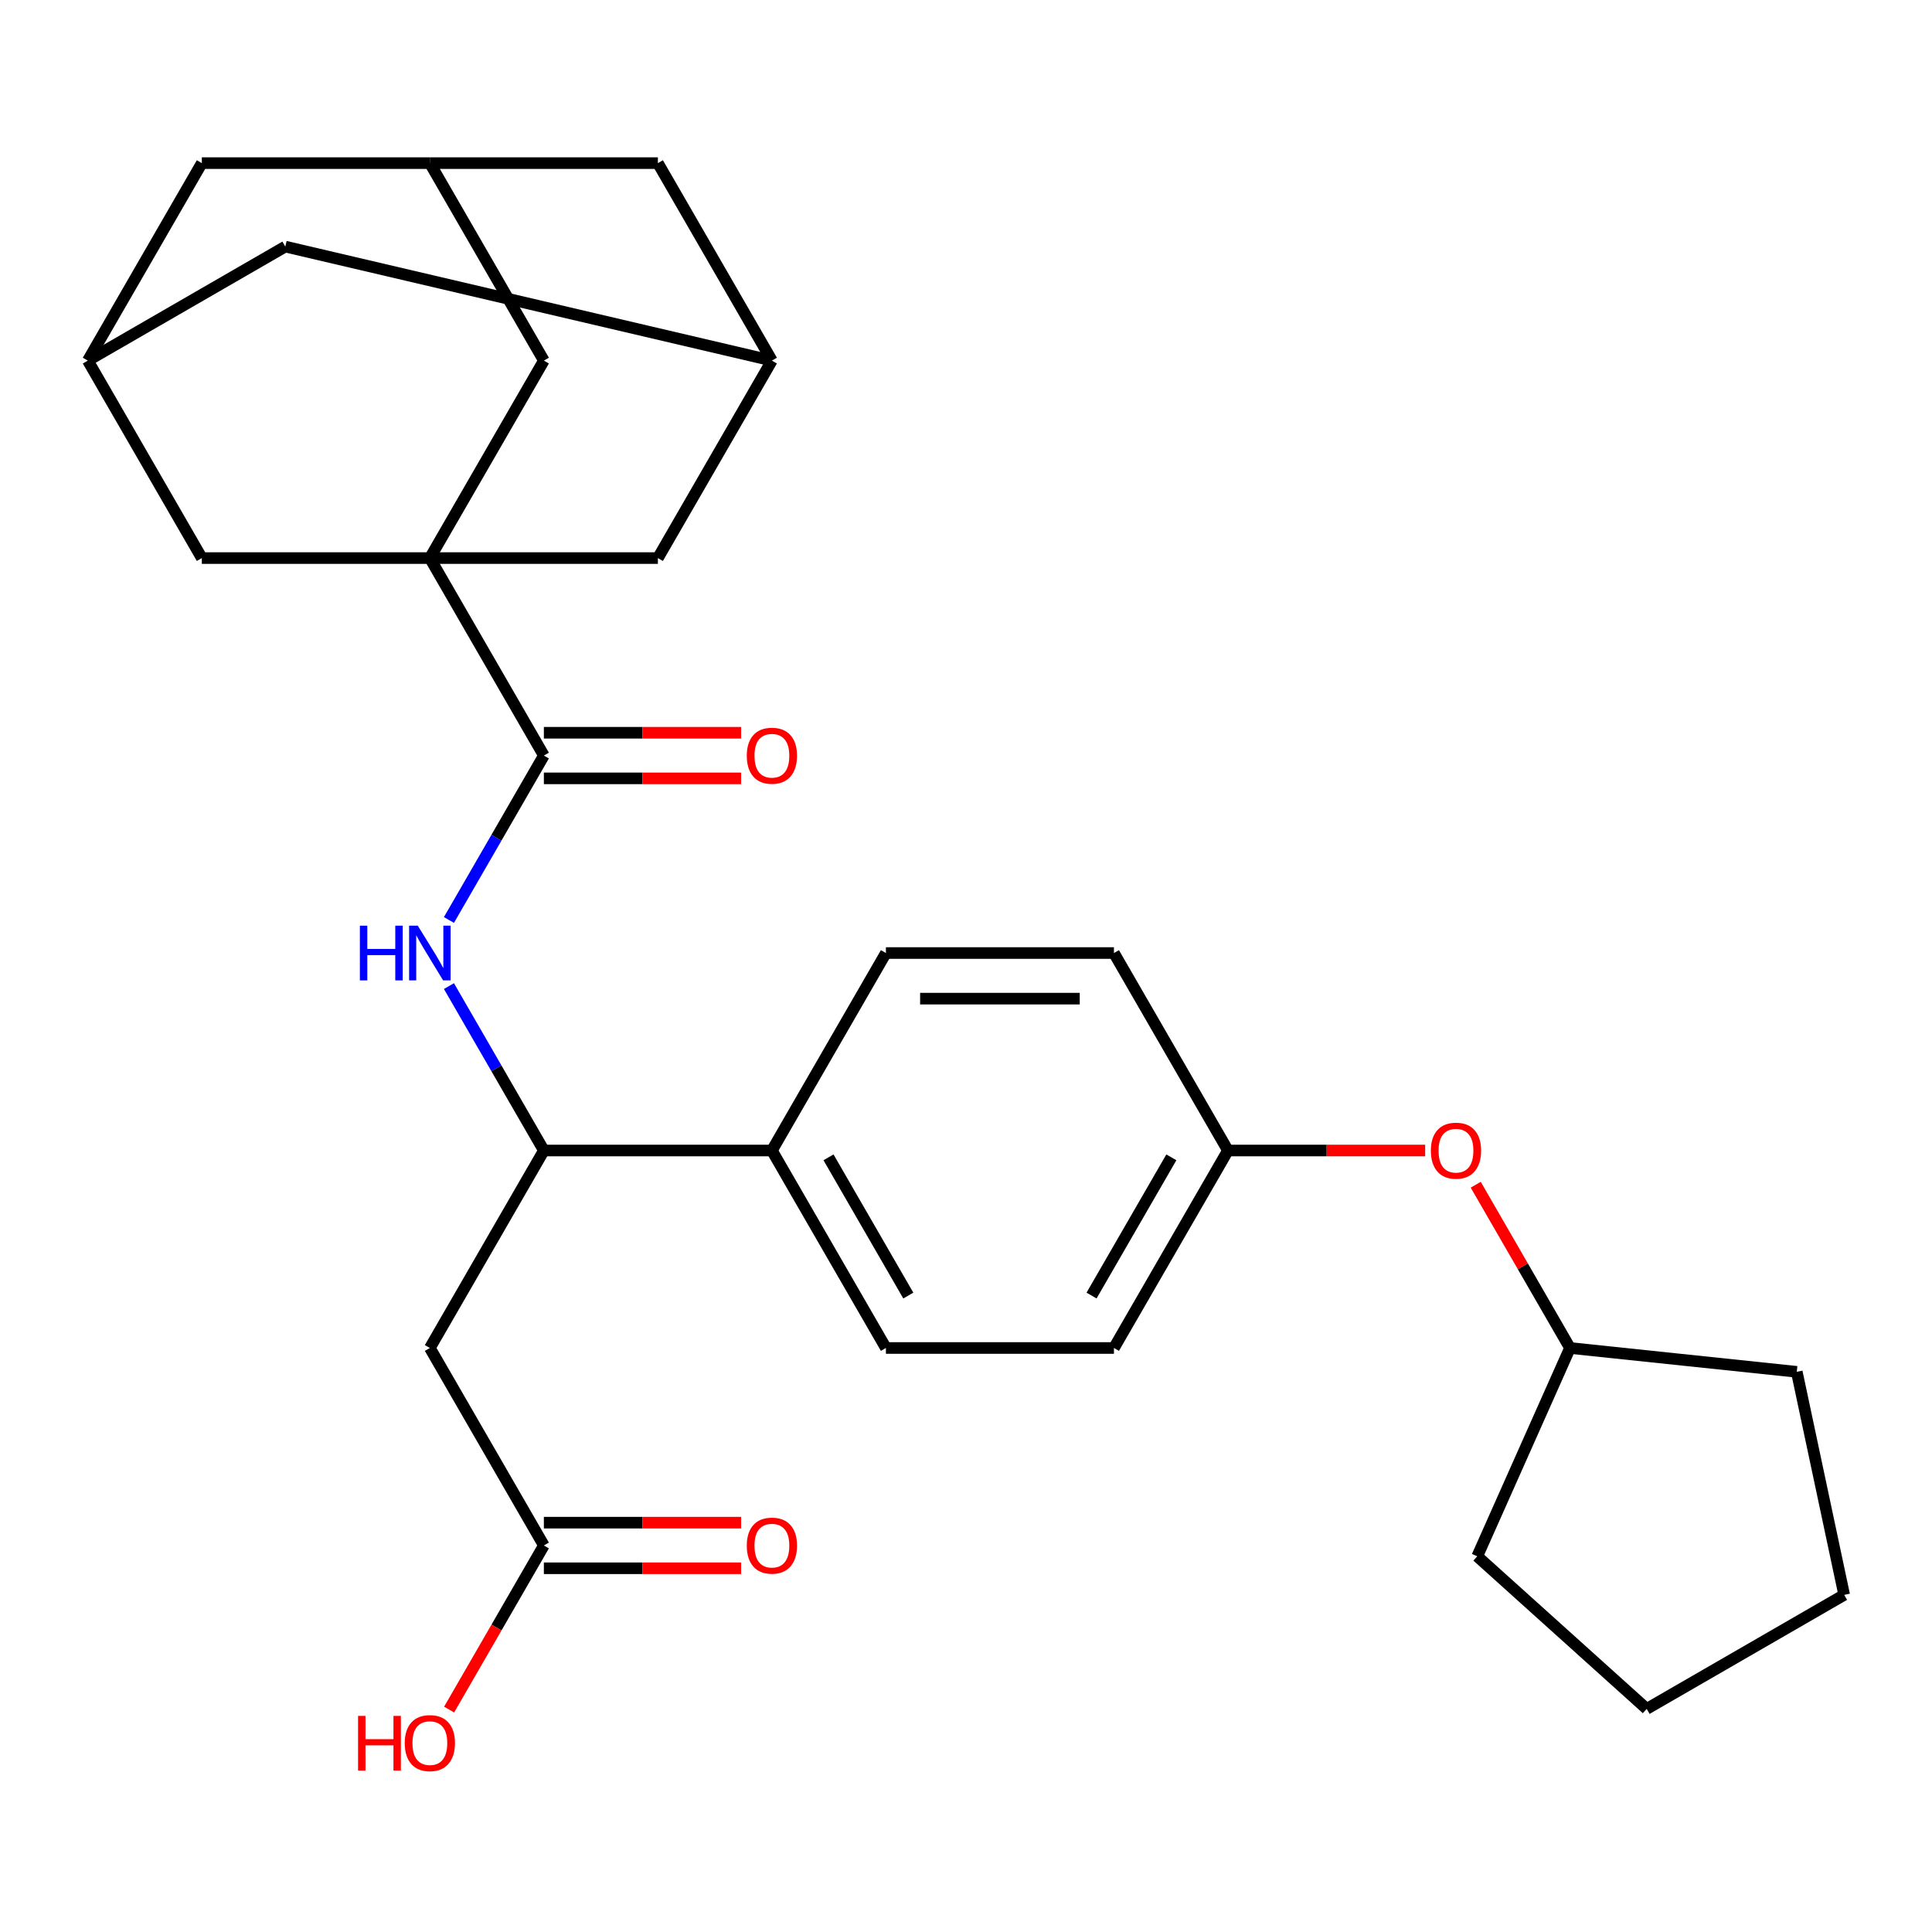 <?xml version='1.0' encoding='iso-8859-1'?>
<svg version='1.1' baseProfile='full'
              xmlns='http://www.w3.org/2000/svg'
                      xmlns:rdkit='http://www.rdkit.org/xml'
                      xmlns:xlink='http://www.w3.org/1999/xlink'
                  xml:space='preserve'
width='1000px' height='1000px' viewBox='0 0 1000 1000'>
<!-- END OF HEADER -->
<rect style='opacity:1.0;fill:#FFFFFF;stroke:none' width='1000' height='1000' x='0' y='0'> </rect>
<path class='bond-0' d='M 222.494,288.863 L 281.507,391.077' style='fill:none;fill-rule:evenodd;stroke:#000000;stroke-width:6px;stroke-linecap:butt;stroke-linejoin:miter;stroke-opacity:1' />
<path class='bond-5' d='M 222.494,288.863 L 281.507,186.649' style='fill:none;fill-rule:evenodd;stroke:#000000;stroke-width:6px;stroke-linecap:butt;stroke-linejoin:miter;stroke-opacity:1' />
<path class='bond-6' d='M 222.494,288.863 L 340.521,288.863' style='fill:none;fill-rule:evenodd;stroke:#000000;stroke-width:6px;stroke-linecap:butt;stroke-linejoin:miter;stroke-opacity:1' />
<path class='bond-7' d='M 222.494,288.863 L 104.468,288.863' style='fill:none;fill-rule:evenodd;stroke:#000000;stroke-width:6px;stroke-linecap:butt;stroke-linejoin:miter;stroke-opacity:1' />
<path class='bond-1' d='M 281.507,391.077 L 256.94,433.629' style='fill:none;fill-rule:evenodd;stroke:#000000;stroke-width:6px;stroke-linecap:butt;stroke-linejoin:miter;stroke-opacity:1' />
<path class='bond-1' d='M 256.94,433.629 L 232.373,476.18' style='fill:none;fill-rule:evenodd;stroke:#0000FF;stroke-width:6px;stroke-linecap:butt;stroke-linejoin:miter;stroke-opacity:1' />
<path class='bond-12' d='M 281.507,402.88 L 332.545,402.88' style='fill:none;fill-rule:evenodd;stroke:#000000;stroke-width:6px;stroke-linecap:butt;stroke-linejoin:miter;stroke-opacity:1' />
<path class='bond-12' d='M 332.545,402.88 L 383.583,402.88' style='fill:none;fill-rule:evenodd;stroke:#FF0000;stroke-width:6px;stroke-linecap:butt;stroke-linejoin:miter;stroke-opacity:1' />
<path class='bond-12' d='M 281.507,379.274 L 332.545,379.274' style='fill:none;fill-rule:evenodd;stroke:#000000;stroke-width:6px;stroke-linecap:butt;stroke-linejoin:miter;stroke-opacity:1' />
<path class='bond-12' d='M 332.545,379.274 L 383.583,379.274' style='fill:none;fill-rule:evenodd;stroke:#FF0000;stroke-width:6px;stroke-linecap:butt;stroke-linejoin:miter;stroke-opacity:1' />
<path class='bond-3' d='M 232.373,510.402 L 256.94,552.953' style='fill:none;fill-rule:evenodd;stroke:#0000FF;stroke-width:6px;stroke-linecap:butt;stroke-linejoin:miter;stroke-opacity:1' />
<path class='bond-3' d='M 256.94,552.953 L 281.507,595.505' style='fill:none;fill-rule:evenodd;stroke:#000000;stroke-width:6px;stroke-linecap:butt;stroke-linejoin:miter;stroke-opacity:1' />
<path class='bond-2' d='M 222.494,697.719 L 281.507,595.505' style='fill:none;fill-rule:evenodd;stroke:#000000;stroke-width:6px;stroke-linecap:butt;stroke-linejoin:miter;stroke-opacity:1' />
<path class='bond-4' d='M 222.494,697.719 L 281.507,799.933' style='fill:none;fill-rule:evenodd;stroke:#000000;stroke-width:6px;stroke-linecap:butt;stroke-linejoin:miter;stroke-opacity:1' />
<path class='bond-11' d='M 281.507,595.505 L 399.534,595.505' style='fill:none;fill-rule:evenodd;stroke:#000000;stroke-width:6px;stroke-linecap:butt;stroke-linejoin:miter;stroke-opacity:1' />
<path class='bond-13' d='M 281.507,811.735 L 332.545,811.735' style='fill:none;fill-rule:evenodd;stroke:#000000;stroke-width:6px;stroke-linecap:butt;stroke-linejoin:miter;stroke-opacity:1' />
<path class='bond-13' d='M 332.545,811.735 L 383.583,811.735' style='fill:none;fill-rule:evenodd;stroke:#FF0000;stroke-width:6px;stroke-linecap:butt;stroke-linejoin:miter;stroke-opacity:1' />
<path class='bond-13' d='M 281.507,788.13 L 332.545,788.13' style='fill:none;fill-rule:evenodd;stroke:#000000;stroke-width:6px;stroke-linecap:butt;stroke-linejoin:miter;stroke-opacity:1' />
<path class='bond-13' d='M 332.545,788.13 L 383.583,788.13' style='fill:none;fill-rule:evenodd;stroke:#FF0000;stroke-width:6px;stroke-linecap:butt;stroke-linejoin:miter;stroke-opacity:1' />
<path class='bond-21' d='M 281.507,799.933 L 256.986,842.404' style='fill:none;fill-rule:evenodd;stroke:#000000;stroke-width:6px;stroke-linecap:butt;stroke-linejoin:miter;stroke-opacity:1' />
<path class='bond-21' d='M 256.986,842.404 L 232.465,884.876' style='fill:none;fill-rule:evenodd;stroke:#FF0000;stroke-width:6px;stroke-linecap:butt;stroke-linejoin:miter;stroke-opacity:1' />
<path class='bond-8' d='M 281.507,186.649 L 222.494,84.435' style='fill:none;fill-rule:evenodd;stroke:#000000;stroke-width:6px;stroke-linecap:butt;stroke-linejoin:miter;stroke-opacity:1' />
<path class='bond-10' d='M 340.521,288.863 L 399.534,186.649' style='fill:none;fill-rule:evenodd;stroke:#000000;stroke-width:6px;stroke-linecap:butt;stroke-linejoin:miter;stroke-opacity:1' />
<path class='bond-9' d='M 104.468,288.863 L 45.455,186.649' style='fill:none;fill-rule:evenodd;stroke:#000000;stroke-width:6px;stroke-linecap:butt;stroke-linejoin:miter;stroke-opacity:1' />
<path class='bond-29' d='M 222.494,84.435 L 104.468,84.435' style='fill:none;fill-rule:evenodd;stroke:#000000;stroke-width:6px;stroke-linecap:butt;stroke-linejoin:miter;stroke-opacity:1' />
<path class='bond-31' d='M 222.494,84.435 L 340.521,84.435' style='fill:none;fill-rule:evenodd;stroke:#000000;stroke-width:6px;stroke-linecap:butt;stroke-linejoin:miter;stroke-opacity:1' />
<path class='bond-14' d='M 45.455,186.649 L 147.668,127.636' style='fill:none;fill-rule:evenodd;stroke:#000000;stroke-width:6px;stroke-linecap:butt;stroke-linejoin:miter;stroke-opacity:1' />
<path class='bond-15' d='M 45.455,186.649 L 104.468,84.435' style='fill:none;fill-rule:evenodd;stroke:#000000;stroke-width:6px;stroke-linecap:butt;stroke-linejoin:miter;stroke-opacity:1' />
<path class='bond-16' d='M 399.534,186.649 L 340.521,84.435' style='fill:none;fill-rule:evenodd;stroke:#000000;stroke-width:6px;stroke-linecap:butt;stroke-linejoin:miter;stroke-opacity:1' />
<path class='bond-30' d='M 399.534,186.649 L 147.668,127.636' style='fill:none;fill-rule:evenodd;stroke:#000000;stroke-width:6px;stroke-linecap:butt;stroke-linejoin:miter;stroke-opacity:1' />
<path class='bond-17' d='M 399.534,595.505 L 458.547,697.719' style='fill:none;fill-rule:evenodd;stroke:#000000;stroke-width:6px;stroke-linecap:butt;stroke-linejoin:miter;stroke-opacity:1' />
<path class='bond-17' d='M 428.829,599.034 L 470.138,670.584' style='fill:none;fill-rule:evenodd;stroke:#000000;stroke-width:6px;stroke-linecap:butt;stroke-linejoin:miter;stroke-opacity:1' />
<path class='bond-18' d='M 399.534,595.505 L 458.547,493.291' style='fill:none;fill-rule:evenodd;stroke:#000000;stroke-width:6px;stroke-linecap:butt;stroke-linejoin:miter;stroke-opacity:1' />
<path class='bond-22' d='M 458.547,697.719 L 576.574,697.719' style='fill:none;fill-rule:evenodd;stroke:#000000;stroke-width:6px;stroke-linecap:butt;stroke-linejoin:miter;stroke-opacity:1' />
<path class='bond-23' d='M 458.547,493.291 L 576.574,493.291' style='fill:none;fill-rule:evenodd;stroke:#000000;stroke-width:6px;stroke-linecap:butt;stroke-linejoin:miter;stroke-opacity:1' />
<path class='bond-23' d='M 476.251,516.896 L 558.87,516.896' style='fill:none;fill-rule:evenodd;stroke:#000000;stroke-width:6px;stroke-linecap:butt;stroke-linejoin:miter;stroke-opacity:1' />
<path class='bond-19' d='M 737.663,595.505 L 686.625,595.505' style='fill:none;fill-rule:evenodd;stroke:#FF0000;stroke-width:6px;stroke-linecap:butt;stroke-linejoin:miter;stroke-opacity:1' />
<path class='bond-19' d='M 686.625,595.505 L 635.587,595.505' style='fill:none;fill-rule:evenodd;stroke:#000000;stroke-width:6px;stroke-linecap:butt;stroke-linejoin:miter;stroke-opacity:1' />
<path class='bond-24' d='M 763.839,613.215 L 788.232,655.467' style='fill:none;fill-rule:evenodd;stroke:#FF0000;stroke-width:6px;stroke-linecap:butt;stroke-linejoin:miter;stroke-opacity:1' />
<path class='bond-24' d='M 788.232,655.467 L 812.626,697.719' style='fill:none;fill-rule:evenodd;stroke:#000000;stroke-width:6px;stroke-linecap:butt;stroke-linejoin:miter;stroke-opacity:1' />
<path class='bond-20' d='M 635.587,595.505 L 576.574,493.291' style='fill:none;fill-rule:evenodd;stroke:#000000;stroke-width:6px;stroke-linecap:butt;stroke-linejoin:miter;stroke-opacity:1' />
<path class='bond-32' d='M 635.587,595.505 L 576.574,697.719' style='fill:none;fill-rule:evenodd;stroke:#000000;stroke-width:6px;stroke-linecap:butt;stroke-linejoin:miter;stroke-opacity:1' />
<path class='bond-32' d='M 606.292,599.034 L 564.983,670.584' style='fill:none;fill-rule:evenodd;stroke:#000000;stroke-width:6px;stroke-linecap:butt;stroke-linejoin:miter;stroke-opacity:1' />
<path class='bond-25' d='M 812.626,697.719 L 930.006,710.056' style='fill:none;fill-rule:evenodd;stroke:#000000;stroke-width:6px;stroke-linecap:butt;stroke-linejoin:miter;stroke-opacity:1' />
<path class='bond-26' d='M 812.626,697.719 L 764.621,805.541' style='fill:none;fill-rule:evenodd;stroke:#000000;stroke-width:6px;stroke-linecap:butt;stroke-linejoin:miter;stroke-opacity:1' />
<path class='bond-27' d='M 930.006,710.056 L 954.545,825.503' style='fill:none;fill-rule:evenodd;stroke:#000000;stroke-width:6px;stroke-linecap:butt;stroke-linejoin:miter;stroke-opacity:1' />
<path class='bond-28' d='M 764.621,805.541 L 852.332,884.516' style='fill:none;fill-rule:evenodd;stroke:#000000;stroke-width:6px;stroke-linecap:butt;stroke-linejoin:miter;stroke-opacity:1' />
<path class='bond-33' d='M 954.545,825.503 L 852.332,884.516' style='fill:none;fill-rule:evenodd;stroke:#000000;stroke-width:6px;stroke-linecap:butt;stroke-linejoin:miter;stroke-opacity:1' />
<path  class='atom-2' d='M 186.274 479.131
L 190.114 479.131
L 190.114 491.171
L 204.594 491.171
L 204.594 479.131
L 208.434 479.131
L 208.434 507.451
L 204.594 507.451
L 204.594 494.371
L 190.114 494.371
L 190.114 507.451
L 186.274 507.451
L 186.274 479.131
' fill='#0000FF'/>
<path  class='atom-2' d='M 216.234 479.131
L 225.514 494.131
Q 226.434 495.611, 227.914 498.291
Q 229.394 500.971, 229.474 501.131
L 229.474 479.131
L 233.234 479.131
L 233.234 507.451
L 229.354 507.451
L 219.394 491.051
Q 218.234 489.131, 216.994 486.931
Q 215.794 484.731, 215.434 484.051
L 215.434 507.451
L 211.754 507.451
L 211.754 479.131
L 216.234 479.131
' fill='#0000FF'/>
<path  class='atom-13' d='M 386.534 391.157
Q 386.534 384.357, 389.894 380.557
Q 393.254 376.757, 399.534 376.757
Q 405.814 376.757, 409.174 380.557
Q 412.534 384.357, 412.534 391.157
Q 412.534 398.037, 409.134 401.957
Q 405.734 405.837, 399.534 405.837
Q 393.294 405.837, 389.894 401.957
Q 386.534 398.077, 386.534 391.157
M 399.534 402.637
Q 403.854 402.637, 406.174 399.757
Q 408.534 396.837, 408.534 391.157
Q 408.534 385.597, 406.174 382.797
Q 403.854 379.957, 399.534 379.957
Q 395.214 379.957, 392.854 382.757
Q 390.534 385.557, 390.534 391.157
Q 390.534 396.877, 392.854 399.757
Q 395.214 402.637, 399.534 402.637
' fill='#FF0000'/>
<path  class='atom-14' d='M 386.534 800.013
Q 386.534 793.213, 389.894 789.413
Q 393.254 785.613, 399.534 785.613
Q 405.814 785.613, 409.174 789.413
Q 412.534 793.213, 412.534 800.013
Q 412.534 806.893, 409.134 810.813
Q 405.734 814.693, 399.534 814.693
Q 393.294 814.693, 389.894 810.813
Q 386.534 806.933, 386.534 800.013
M 399.534 811.493
Q 403.854 811.493, 406.174 808.613
Q 408.534 805.693, 408.534 800.013
Q 408.534 794.453, 406.174 791.653
Q 403.854 788.813, 399.534 788.813
Q 395.214 788.813, 392.854 791.613
Q 390.534 794.413, 390.534 800.013
Q 390.534 805.733, 392.854 808.613
Q 395.214 811.493, 399.534 811.493
' fill='#FF0000'/>
<path  class='atom-20' d='M 740.613 595.585
Q 740.613 588.785, 743.973 584.985
Q 747.333 581.185, 753.613 581.185
Q 759.893 581.185, 763.253 584.985
Q 766.613 588.785, 766.613 595.585
Q 766.613 602.465, 763.213 606.385
Q 759.813 610.265, 753.613 610.265
Q 747.373 610.265, 743.973 606.385
Q 740.613 602.505, 740.613 595.585
M 753.613 607.065
Q 757.933 607.065, 760.253 604.185
Q 762.613 601.265, 762.613 595.585
Q 762.613 590.025, 760.253 587.225
Q 757.933 584.385, 753.613 584.385
Q 749.293 584.385, 746.933 587.185
Q 744.613 589.985, 744.613 595.585
Q 744.613 601.305, 746.933 604.185
Q 749.293 607.065, 753.613 607.065
' fill='#FF0000'/>
<path  class='atom-22' d='M 185.334 888.147
L 189.174 888.147
L 189.174 900.187
L 203.654 900.187
L 203.654 888.147
L 207.494 888.147
L 207.494 916.467
L 203.654 916.467
L 203.654 903.387
L 189.174 903.387
L 189.174 916.467
L 185.334 916.467
L 185.334 888.147
' fill='#FF0000'/>
<path  class='atom-22' d='M 209.494 902.227
Q 209.494 895.427, 212.854 891.627
Q 216.214 887.827, 222.494 887.827
Q 228.774 887.827, 232.134 891.627
Q 235.494 895.427, 235.494 902.227
Q 235.494 909.107, 232.094 913.027
Q 228.694 916.907, 222.494 916.907
Q 216.254 916.907, 212.854 913.027
Q 209.494 909.147, 209.494 902.227
M 222.494 913.707
Q 226.814 913.707, 229.134 910.827
Q 231.494 907.907, 231.494 902.227
Q 231.494 896.667, 229.134 893.867
Q 226.814 891.027, 222.494 891.027
Q 218.174 891.027, 215.814 893.827
Q 213.494 896.627, 213.494 902.227
Q 213.494 907.947, 215.814 910.827
Q 218.174 913.707, 222.494 913.707
' fill='#FF0000'/>
</svg>
